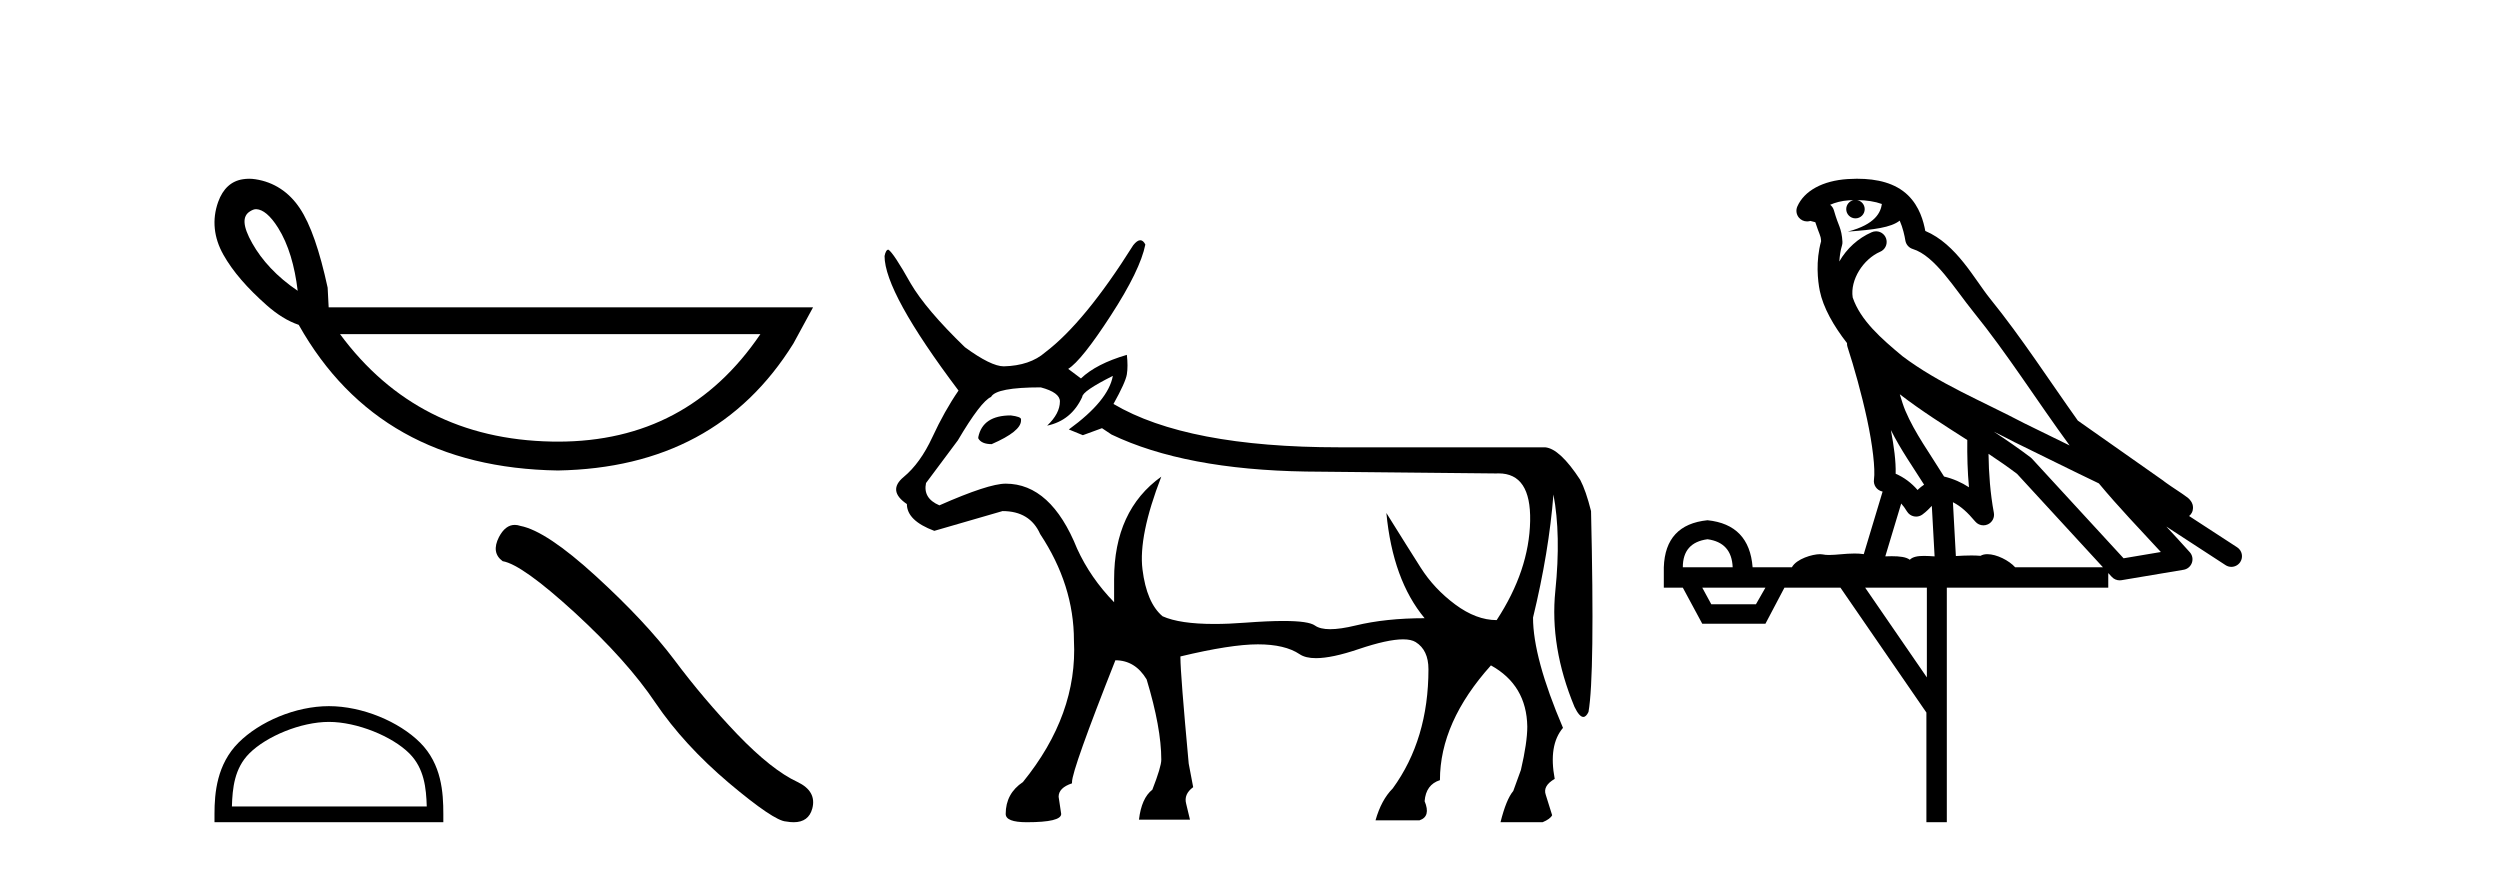 <?xml version='1.0' encoding='UTF-8' standalone='yes'?><svg xmlns='http://www.w3.org/2000/svg' xmlns:xlink='http://www.w3.org/1999/xlink' width='118.0' height='41.0' ><path d='M 12.084 9.873 C 12.09 9.873 12.095 9.873 12.101 9.873 C 12.409 9.89 12.756 10.164 13.125 10.751 C 13.616 11.533 13.911 12.553 14.051 13.725 C 13.066 13.061 12.359 12.287 11.906 11.482 C 11.453 10.677 11.424 10.202 11.808 9.971 C 11.899 9.916 11.988 9.873 12.084 9.873 ZM 35.89 15.772 C 33.595 19.154 30.423 20.845 26.331 20.845 C 26.235 20.845 26.14 20.844 26.043 20.842 C 21.812 20.761 18.488 19.071 16.05 15.772 ZM 11.759 8.437 C 11.659 8.437 11.563 8.445 11.467 8.46 C 10.919 8.542 10.523 8.902 10.297 9.532 C 9.997 10.372 10.093 11.221 10.541 12.018 C 10.989 12.816 11.673 13.598 12.588 14.407 C 13.077 14.838 13.569 15.153 14.1 15.333 C 16.636 19.839 20.719 22.122 26.336 22.207 C 31.302 22.117 35.012 20.137 37.45 16.211 L 38.377 14.505 L 15.513 14.505 L 15.465 13.578 C 15.088 11.838 14.658 10.585 14.148 9.825 C 13.639 9.064 12.927 8.592 12.052 8.46 C 11.948 8.444 11.852 8.437 11.759 8.437 Z' style='fill:#000000;stroke:none' /><path d='M 15.525 34.074 C 16.853 34.074 18.516 34.756 19.321 35.561 C 20.025 36.265 20.117 37.198 20.143 38.066 L 10.946 38.066 C 10.972 37.198 11.064 36.265 11.768 35.561 C 12.572 34.756 14.196 34.074 15.525 34.074 ZM 15.525 33.33 C 13.949 33.33 12.253 34.059 11.259 35.052 C 10.24 36.072 10.124 37.414 10.124 38.418 L 10.124 38.809 L 20.925 38.809 L 20.925 38.418 C 20.925 37.414 20.849 36.072 19.83 35.052 C 18.836 34.059 17.101 33.33 15.525 33.33 Z' style='fill:#000000;stroke:none' /><path d='M 24.297 24.775 Q 23.852 24.775 23.551 25.349 Q 23.175 26.088 23.726 26.488 Q 24.64 26.639 27.132 28.918 Q 29.612 31.197 30.939 33.176 Q 32.279 35.154 34.408 36.958 Q 36.537 38.749 37.101 38.774 Q 37.296 38.809 37.461 38.809 Q 38.168 38.809 38.341 38.16 Q 38.554 37.346 37.639 36.908 Q 36.425 36.344 34.809 34.666 Q 33.194 32.975 31.829 31.147 Q 30.451 29.319 28.122 27.19 Q 25.792 25.061 24.565 24.823 Q 24.425 24.775 24.297 24.775 Z' style='fill:#000000;stroke:none' /><path d='M 47.71 19.608 Q 46.386 19.608 46.175 20.632 L 46.175 20.692 Q 46.326 20.963 46.807 20.963 Q 48.192 20.361 48.192 19.849 L 48.192 19.789 Q 48.192 19.669 47.71 19.608 ZM 52.526 17.742 Q 52.315 18.916 50.449 20.27 L 51.111 20.541 L 52.014 20.21 L 52.465 20.511 Q 55.926 22.166 61.644 22.257 L 70.613 22.347 Q 70.675 22.344 70.734 22.344 Q 72.267 22.344 72.223 24.589 Q 72.178 26.922 70.643 29.269 Q 69.68 29.269 68.687 28.532 Q 67.694 27.794 67.062 26.801 Q 66.43 25.808 65.437 24.213 L 65.437 24.213 Q 65.737 27.373 67.242 29.179 Q 65.406 29.179 63.977 29.525 Q 63.262 29.698 62.784 29.698 Q 62.307 29.698 62.066 29.525 Q 61.766 29.31 60.578 29.31 Q 59.854 29.31 58.8 29.389 Q 57.989 29.451 57.316 29.451 Q 55.683 29.451 54.873 29.088 Q 54.121 28.456 53.925 26.876 Q 53.729 25.296 54.813 22.498 L 54.813 22.498 Q 52.586 24.093 52.586 27.343 L 52.586 28.426 Q 51.472 27.283 50.84 25.898 Q 49.606 22.829 47.469 22.829 Q 46.657 22.829 44.34 23.852 Q 43.557 23.521 43.708 22.799 L 45.212 20.782 Q 46.296 18.946 46.777 18.736 Q 47.018 18.284 49.125 18.284 Q 50.028 18.525 50.028 18.946 Q 50.028 19.518 49.426 20.09 Q 50.569 19.849 51.081 18.736 Q 51.081 18.465 52.526 17.742 ZM 53.822 11.339 Q 53.675 11.339 53.489 11.573 Q 51.201 15.214 49.335 16.629 Q 48.613 17.261 47.379 17.291 Q 46.777 17.291 45.543 16.388 Q 43.708 14.613 42.985 13.379 Q 42.173 11.934 41.932 11.784 Q 41.812 11.784 41.751 12.084 Q 41.751 13.8 45.242 18.435 Q 44.58 19.398 44.009 20.632 Q 43.437 21.866 42.654 22.513 Q 41.872 23.16 42.805 23.792 Q 42.805 24.574 44.099 25.056 Q 45.152 24.755 47.319 24.123 Q 48.613 24.123 49.095 25.206 Q 50.69 27.614 50.69 30.232 Q 50.87 33.723 48.282 36.913 Q 47.469 37.455 47.469 38.418 Q 47.469 38.809 48.463 38.809 Q 50.088 38.809 50.088 38.418 L 49.967 37.606 Q 49.967 37.184 50.599 36.973 L 50.599 36.913 Q 50.599 36.341 52.646 31.165 Q 53.579 31.165 54.121 32.068 Q 54.813 34.355 54.813 35.86 Q 54.813 36.191 54.391 37.274 Q 53.88 37.666 53.759 38.689 L 56.167 38.689 L 55.987 37.937 Q 55.866 37.485 56.318 37.154 L 56.107 36.041 Q 55.716 31.797 55.716 31.045 L 55.716 30.984 Q 58.093 30.413 59.372 30.413 Q 60.651 30.413 61.344 30.879 Q 61.619 31.065 62.115 31.065 Q 62.867 31.065 64.127 30.638 Q 65.493 30.177 66.223 30.177 Q 66.612 30.177 66.821 30.307 Q 67.423 30.684 67.423 31.586 Q 67.423 34.897 65.737 37.214 Q 65.196 37.756 64.925 38.719 L 67.001 38.719 Q 67.543 38.538 67.242 37.816 Q 67.302 37.034 67.965 36.823 Q 67.965 34.084 70.372 31.406 Q 72.058 32.339 72.088 34.295 Q 72.088 35.047 71.787 36.341 L 71.426 37.335 Q 71.094 37.726 70.824 38.809 L 72.81 38.809 Q 73.171 38.659 73.261 38.478 L 72.96 37.515 Q 72.81 37.094 73.382 36.763 Q 73.081 35.168 73.773 34.355 Q 72.359 31.045 72.359 29.149 Q 73.111 26.049 73.322 23.34 Q 73.683 25.236 73.412 27.885 Q 73.141 30.533 74.315 33.362 Q 74.544 33.839 74.733 33.839 Q 74.865 33.839 74.977 33.603 Q 75.278 31.887 75.097 24.123 Q 74.856 23.16 74.586 22.648 Q 73.623 21.173 72.93 21.113 L 63.209 21.113 Q 56.017 21.113 52.556 19.067 Q 53.127 18.043 53.188 17.667 Q 53.248 17.291 53.188 16.749 Q 51.743 17.171 51.021 17.863 L 50.419 17.411 Q 51.051 17.02 52.435 14.883 Q 53.82 12.747 54.06 11.543 Q 53.959 11.339 53.822 11.339 Z' style='fill:#000000;stroke:none' /><path d='M 87.656 9.444 C 88.109 9.448 88.508 9.513 88.824 9.628 C 88.771 10.005 88.539 10.588 87.216 10.932 C 88.447 10.843 89.251 10.742 89.666 10.414 C 89.816 10.752 89.898 11.134 89.933 11.353 C 89.964 11.541 90.099 11.696 90.281 11.752 C 91.335 12.075 92.262 13.629 93.151 14.728 C 94.753 16.707 96.139 18.912 97.686 21.026 C 96.972 20.676 96.259 20.326 95.542 19.976 C 93.548 18.928 91.502 18.102 89.794 16.81 C 88.801 15.983 87.817 15.129 87.447 14.04 C 87.32 13.201 87.948 12.229 88.743 11.883 C 88.96 11.792 89.084 11.563 89.043 11.332 C 89.002 11.1 88.806 10.928 88.571 10.918 C 88.563 10.918 88.556 10.918 88.549 10.918 C 88.477 10.918 88.406 10.933 88.341 10.963 C 87.706 11.24 87.161 11.735 86.816 12.342 C 86.833 12.085 86.869 11.822 86.942 11.585 C 86.959 11.529 86.967 11.47 86.963 11.411 C 86.946 11.099 86.893 10.882 86.825 10.698 C 86.756 10.514 86.682 10.35 86.559 9.924 C 86.529 9.821 86.467 9.73 86.383 9.665 C 86.619 9.561 86.915 9.477 87.272 9.454 C 87.344 9.449 87.413 9.449 87.483 9.447 L 87.483 9.447 C 87.288 9.49 87.142 9.664 87.142 9.872 C 87.142 10.112 87.337 10.307 87.578 10.307 C 87.819 10.307 88.014 10.112 88.014 9.872 C 88.014 9.658 87.859 9.481 87.656 9.444 ZM 89.67 18.609 C 90.692 19.396 91.784 20.083 92.856 20.769 C 92.848 21.509 92.866 22.253 92.935 22.999 C 92.586 22.771 92.203 22.6 91.759 22.492 C 91.099 21.42 90.375 20.432 89.932 19.384 C 89.841 19.167 89.755 18.896 89.67 18.609 ZM 89.25 20.299 C 89.711 21.223 90.299 22.054 90.817 22.877 C 90.717 22.944 90.628 23.014 90.556 23.082 C 90.537 23.099 90.527 23.111 90.51 23.128 C 90.225 22.8 89.878 22.534 89.475 22.361 C 89.491 21.773 89.395 21.065 89.25 20.299 ZM 94.111 20.376 L 94.111 20.376 C 94.44 20.539 94.768 20.703 95.089 20.872 C 95.093 20.874 95.098 20.876 95.102 20.878 C 96.419 21.52 97.734 22.18 99.066 22.816 C 100.005 23.947 101.018 24.996 101.993 26.055 C 101.406 26.154 100.82 26.252 100.233 26.351 C 98.791 24.783 97.35 23.216 95.908 21.648 C 95.888 21.626 95.866 21.606 95.842 21.588 C 95.28 21.162 94.697 20.763 94.111 20.376 ZM 89.737 23.766 C 89.835 23.877 89.926 24.001 90.01 24.141 C 90.083 24.261 90.202 24.345 90.34 24.373 C 90.373 24.38 90.407 24.383 90.44 24.383 C 90.545 24.383 90.648 24.35 90.734 24.288 C 90.945 24.135 91.073 23.989 91.182 23.876 L 91.313 26.261 C 91.144 26.25 90.973 26.239 90.813 26.239 C 90.532 26.239 90.284 26.275 90.142 26.42 C 89.973 26.29 89.669 26.253 89.291 26.253 C 89.194 26.253 89.092 26.256 88.986 26.26 L 89.737 23.766 ZM 80.594 25.452 C 81.356 25.556 81.752 25.997 81.782 26.774 L 79.429 26.774 C 79.429 25.997 79.817 25.556 80.594 25.452 ZM 93.858 21.42 L 93.858 21.42 C 94.32 21.727 94.772 22.039 95.204 22.365 C 96.556 23.835 97.907 25.304 99.258 26.774 L 95.114 26.774 C 94.826 26.454 94.239 26.157 93.804 26.157 C 93.681 26.157 93.57 26.181 93.481 26.235 C 93.343 26.223 93.198 26.218 93.049 26.218 C 92.814 26.218 92.567 26.23 92.317 26.245 L 92.178 23.705 L 92.178 23.705 C 92.557 23.898 92.865 24.18 93.233 24.618 C 93.331 24.734 93.473 24.796 93.617 24.796 C 93.689 24.796 93.762 24.78 93.831 24.748 C 94.037 24.651 94.152 24.427 94.11 24.203 C 93.94 23.286 93.871 22.359 93.858 21.42 ZM 83.328 27.738 L 82.88 28.522 L 80.773 28.522 L 80.347 27.738 ZM 90.948 27.738 L 90.948 31.974 L 88.035 27.738 ZM 87.668 8.437 C 87.652 8.437 87.636 8.437 87.619 8.437 C 87.484 8.438 87.347 8.443 87.208 8.452 L 87.208 8.452 C 86.037 8.528 85.158 9.003 84.833 9.749 C 84.757 9.923 84.786 10.125 84.908 10.271 C 85.005 10.387 85.146 10.451 85.293 10.451 C 85.331 10.451 85.37 10.447 85.408 10.438 C 85.438 10.431 85.444 10.427 85.45 10.427 C 85.456 10.427 85.462 10.432 85.5 10.441 C 85.537 10.449 85.599 10.467 85.683 10.489 C 85.774 10.772 85.844 10.942 85.884 11.049 C 85.93 11.17 85.944 11.213 85.956 11.386 C 85.695 12.318 85.797 13.254 85.894 13.729 C 86.055 14.516 86.542 15.378 87.179 16.194 C 87.176 16.255 87.182 16.316 87.202 16.375 C 87.51 17.319 87.87 18.6 88.127 19.795 C 88.384 20.99 88.521 22.136 88.451 22.638 C 88.416 22.892 88.578 23.132 88.827 23.194 C 88.838 23.197 88.848 23.201 88.859 23.203 L 87.97 26.155 C 87.825 26.133 87.679 26.126 87.532 26.126 C 87.1 26.126 86.673 26.195 86.33 26.195 C 86.217 26.195 86.113 26.187 86.021 26.167 C 85.99 26.16 85.951 26.157 85.906 26.157 C 85.548 26.157 84.798 26.375 84.578 26.774 L 82.723 26.774 C 82.619 25.429 81.909 24.69 80.594 24.555 C 79.264 24.69 78.577 25.429 78.532 26.774 L 78.532 27.738 L 79.429 27.738 L 80.347 29.441 L 83.328 29.441 L 84.225 27.738 L 86.869 27.738 L 90.926 33.632 L 90.926 38.809 L 91.89 38.809 L 91.89 27.738 L 99.51 27.738 L 99.51 27.048 C 99.566 27.109 99.622 27.17 99.678 27.23 C 99.774 27.335 99.908 27.392 100.048 27.392 C 100.075 27.392 100.103 27.39 100.13 27.386 C 101.109 27.221 102.088 27.057 103.066 26.893 C 103.247 26.863 103.397 26.737 103.457 26.564 C 103.518 26.392 103.48 26.2 103.358 26.064 C 102.992 25.655 102.622 25.253 102.251 24.854 L 102.251 24.854 L 105.046 26.674 C 105.13 26.729 105.225 26.756 105.319 26.756 C 105.483 26.756 105.644 26.675 105.741 26.527 C 105.892 26.295 105.826 25.984 105.594 25.833 L 103.325 24.356 C 103.373 24.317 103.419 24.268 103.453 24.202 C 103.535 24.047 103.513 23.886 103.486 23.803 C 103.459 23.72 103.429 23.679 103.406 23.647 C 103.313 23.519 103.264 23.498 103.198 23.446 C 103.131 23.395 103.057 23.343 102.976 23.288 C 102.815 23.178 102.629 23.056 102.469 22.949 C 102.309 22.842 102.159 22.73 102.154 22.726 C 102.138 22.711 102.121 22.698 102.104 22.686 C 100.766 21.745 99.428 20.805 98.091 19.865 C 98.086 19.862 98.082 19.86 98.077 19.857 C 96.718 17.95 95.432 15.95 93.932 14.096 C 93.201 13.194 92.349 11.524 90.874 10.901 C 90.792 10.459 90.609 9.754 90.058 9.217 C 89.462 8.638 88.6 8.437 87.668 8.437 Z' style='fill:#000000;stroke:none' /></svg>
